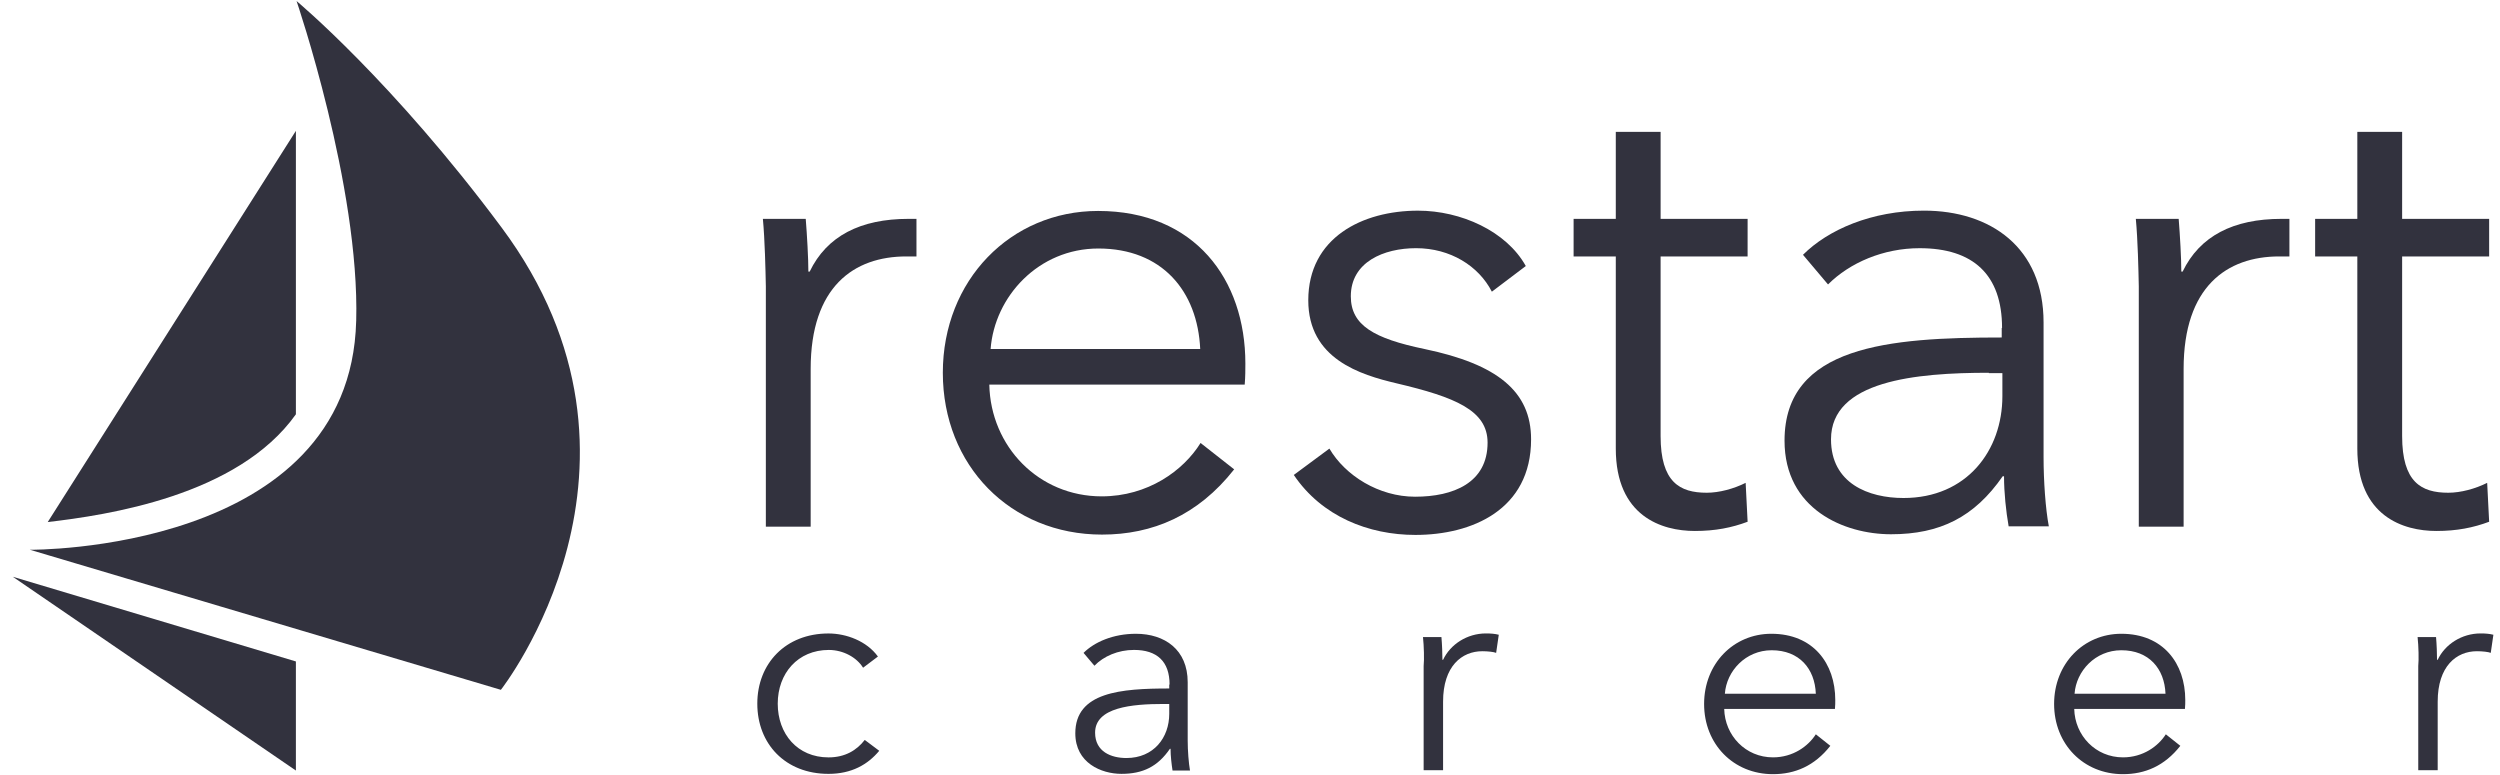 <svg xmlns="http://www.w3.org/2000/svg" xmlns:xlink="http://www.w3.org/1999/xlink" fill="none" height="40" viewBox="0 0 129 40" width="129"><clipPath id="a"><path d="m.66.052h128v39.895h-128z"></path></clipPath><g clip-path="url(#a)" fill="#32323e"><path d="m64.227 19.847h-13.179c.068 3.197 2.551 5.765 5.799 5.765 2.381 0 4.217-1.326 5.102-2.755l1.734 1.361c-1.871 2.381-4.217 3.367-6.819 3.367-4.728 0-8.214-3.571-8.214-8.35s3.503-8.35 8.01-8.35c5 0 7.601 3.537 7.601 7.873 0 .306 0 .68-.034 1.088zm-2.296-1.837c-.136-2.993-1.973-5.187-5.255-5.187-3.095 0-5.357 2.483-5.561 5.187z"></path><path d="m76.98 15.051c-.68-1.327-2.143-2.245-3.911-2.245-1.667 0-3.367.714-3.367 2.483 0 1.496 1.19 2.177 3.809 2.721 3.741.782 5.493 2.177 5.493 4.66 0 3.639-3.061 4.932-5.969 4.932-2.415 0-4.83-.952-6.275-3.095l1.837-1.36c.816 1.394 2.551 2.483 4.421 2.483 1.973 0 3.741-.714 3.741-2.789 0-1.667-1.667-2.347-4.694-3.061-1.871-.442-4.558-1.258-4.558-4.285 0-3.231 2.789-4.625 5.663-4.625 2.211 0 4.558 1.054 5.561 2.857z"></path><path d="m90.176 13.232h-4.489v9.268c0 2.381.986 2.925 2.381 2.925.646 0 1.394-.204 2.007-.51l.102 2.007c-.816.306-1.667.476-2.721.476-1.701 0-4.081-.748-4.081-4.251v-9.914h-2.177v-1.939h2.177v-4.489h2.313v4.489h4.489z"></path><path d="m103.306 16.922c0-2.755-1.497-4.115-4.252-4.115-1.871 0-3.605.748-4.728 1.871l-1.292-1.53c1.292-1.292 3.537-2.279 6.241-2.279 3.435 0 6.173 1.905 6.173 5.765v6.955c0 1.224.102 2.687.272 3.571h-2.074c-.136-.782-.238-1.734-.238-2.585h-.068c-1.463 2.109-3.231 2.993-5.765 2.993-2.415 0-5.493-1.292-5.493-4.83 0-4.897 5.391-5.323 11.207-5.323v-.493zm-.681 2.313c-3.775 0-8.145.408-8.145 3.435 0 2.279 1.939 3.027 3.741 3.027 3.265 0 5.102-2.449 5.102-5.255v-1.19h-.698z"></path><path d="m110.209 11.293h2.211c.068.85.136 2.041.136 2.721h.068c.884-1.837 2.619-2.721 5.101-2.721h.409v1.939h-.528c-2.704 0-4.931 1.565-4.931 5.799v8.146h-2.313v-12.397c-.017-.85-.051-2.398-.153-3.486z"></path><path d="m39.365 11.293h2.211c.068.85.136 2.041.136 2.721h.068c.884-1.837 2.619-2.721 5.102-2.721h.408v1.939h-.527c-2.704 0-4.932 1.565-4.932 5.799v8.146h-2.313v-12.397c-.017-.85-.051-2.398-.153-3.486z"></path><path d="m128.44 13.232h-4.49v9.268c0 2.381.987 2.925 2.381 2.925.646 0 1.395-.204 2.007-.51l.102 2.007c-.816.306-1.667.476-2.721.476-1.701 0-4.081-.748-4.081-4.251v-9.914h-2.177v-1.939h2.177v-4.489h2.312v4.489h4.49z"></path><path d="m44.535 34.455c-.323-.527-1.02-.918-1.768-.918-1.599 0-2.636 1.207-2.636 2.772s1.02 2.772 2.619 2.772c.867 0 1.462-.374 1.871-.901l.748.561c-.595.714-1.429 1.19-2.619 1.19-2.228 0-3.673-1.548-3.673-3.622s1.462-3.622 3.673-3.622c.918 0 1.973.391 2.551 1.19z"></path><path d="m60.35 35.322c0-1.19-.646-1.786-1.837-1.786-.816 0-1.565.323-2.041.816l-.561-.663c.561-.561 1.53-.986 2.704-.986 1.48 0 2.67.816 2.67 2.5v3.01c0 .527.051 1.156.119 1.548h-.901c-.051-.34-.102-.748-.102-1.122h-.034c-.629.918-1.395 1.292-2.5 1.292-1.037 0-2.381-.561-2.381-2.092 0-2.126 2.347-2.313 4.847-2.313v-.204zm-.306 1.003c-1.633 0-3.537.17-3.537 1.48 0 .986.833 1.309 1.615 1.309 1.411 0 2.211-1.054 2.211-2.279v-.51z"></path><path d="m73.426 32.873h.952c.034.374.051.884.051 1.173h.034c.374-.799 1.241-1.361 2.211-1.361.255 0 .459.017.663.068l-.136.935c-.119-.051-.442-.085-.714-.085-1.054 0-2.024.765-2.024 2.602v3.537h-1.003v-5.374c.034-.34.017-1.02-.034-1.496z"></path><path d="m94.683 36.58h-5.714c.034 1.377 1.105 2.5 2.517 2.5 1.037 0 1.82-.578 2.211-1.19l.748.595c-.816 1.037-1.82 1.462-2.959 1.462-2.041 0-3.554-1.548-3.554-3.622 0-2.075 1.514-3.622 3.469-3.622 2.16 0 3.299 1.53 3.299 3.418 0 .119 0 .289-.017.459zm-.986-.782c-.051-1.292-.85-2.245-2.279-2.245-1.343 0-2.33 1.071-2.415 2.245z"></path><path d="m112.743 36.58h-5.713c.034 1.377 1.105 2.5 2.516 2.5 1.038 0 1.82-.578 2.211-1.19l.748.595c-.816 1.037-1.819 1.462-2.959 1.462-2.04 0-3.554-1.548-3.554-3.622 0-2.075 1.514-3.622 3.469-3.622 2.16 0 3.299 1.53 3.299 3.418 0 .119 0 .289-.017.459zm-1.003-.782c-.051-1.292-.85-2.245-2.279-2.245-1.343 0-2.329 1.071-2.414 2.245z"></path><path d="m124.748 32.873h.952c.034.374.051.884.051 1.173h.034c.374-.799 1.242-1.361 2.211-1.361.255 0 .459.017.663.068l-.136.935c-.119-.051-.442-.085-.714-.085-1.054 0-2.024.765-2.024 2.602v3.537h-1.003v-5.374c.034-.34.017-1.02-.034-1.496z"></path><path d="m18.38 16.565c.187-6.955-3.078-16.512-3.078-16.512s4.966 4.132 10.577 11.683c9.115 12.244-.034 23.859-.034 23.859l-24.301-7.227s16.529.153 16.835-11.802z"></path><path d="m2.463 26.938c3.044-.357 9.812-1.343 12.805-5.561v-14.625z"></path><path d="m.66 29.761 14.608 9.999v-5.629z"></path></g></svg>